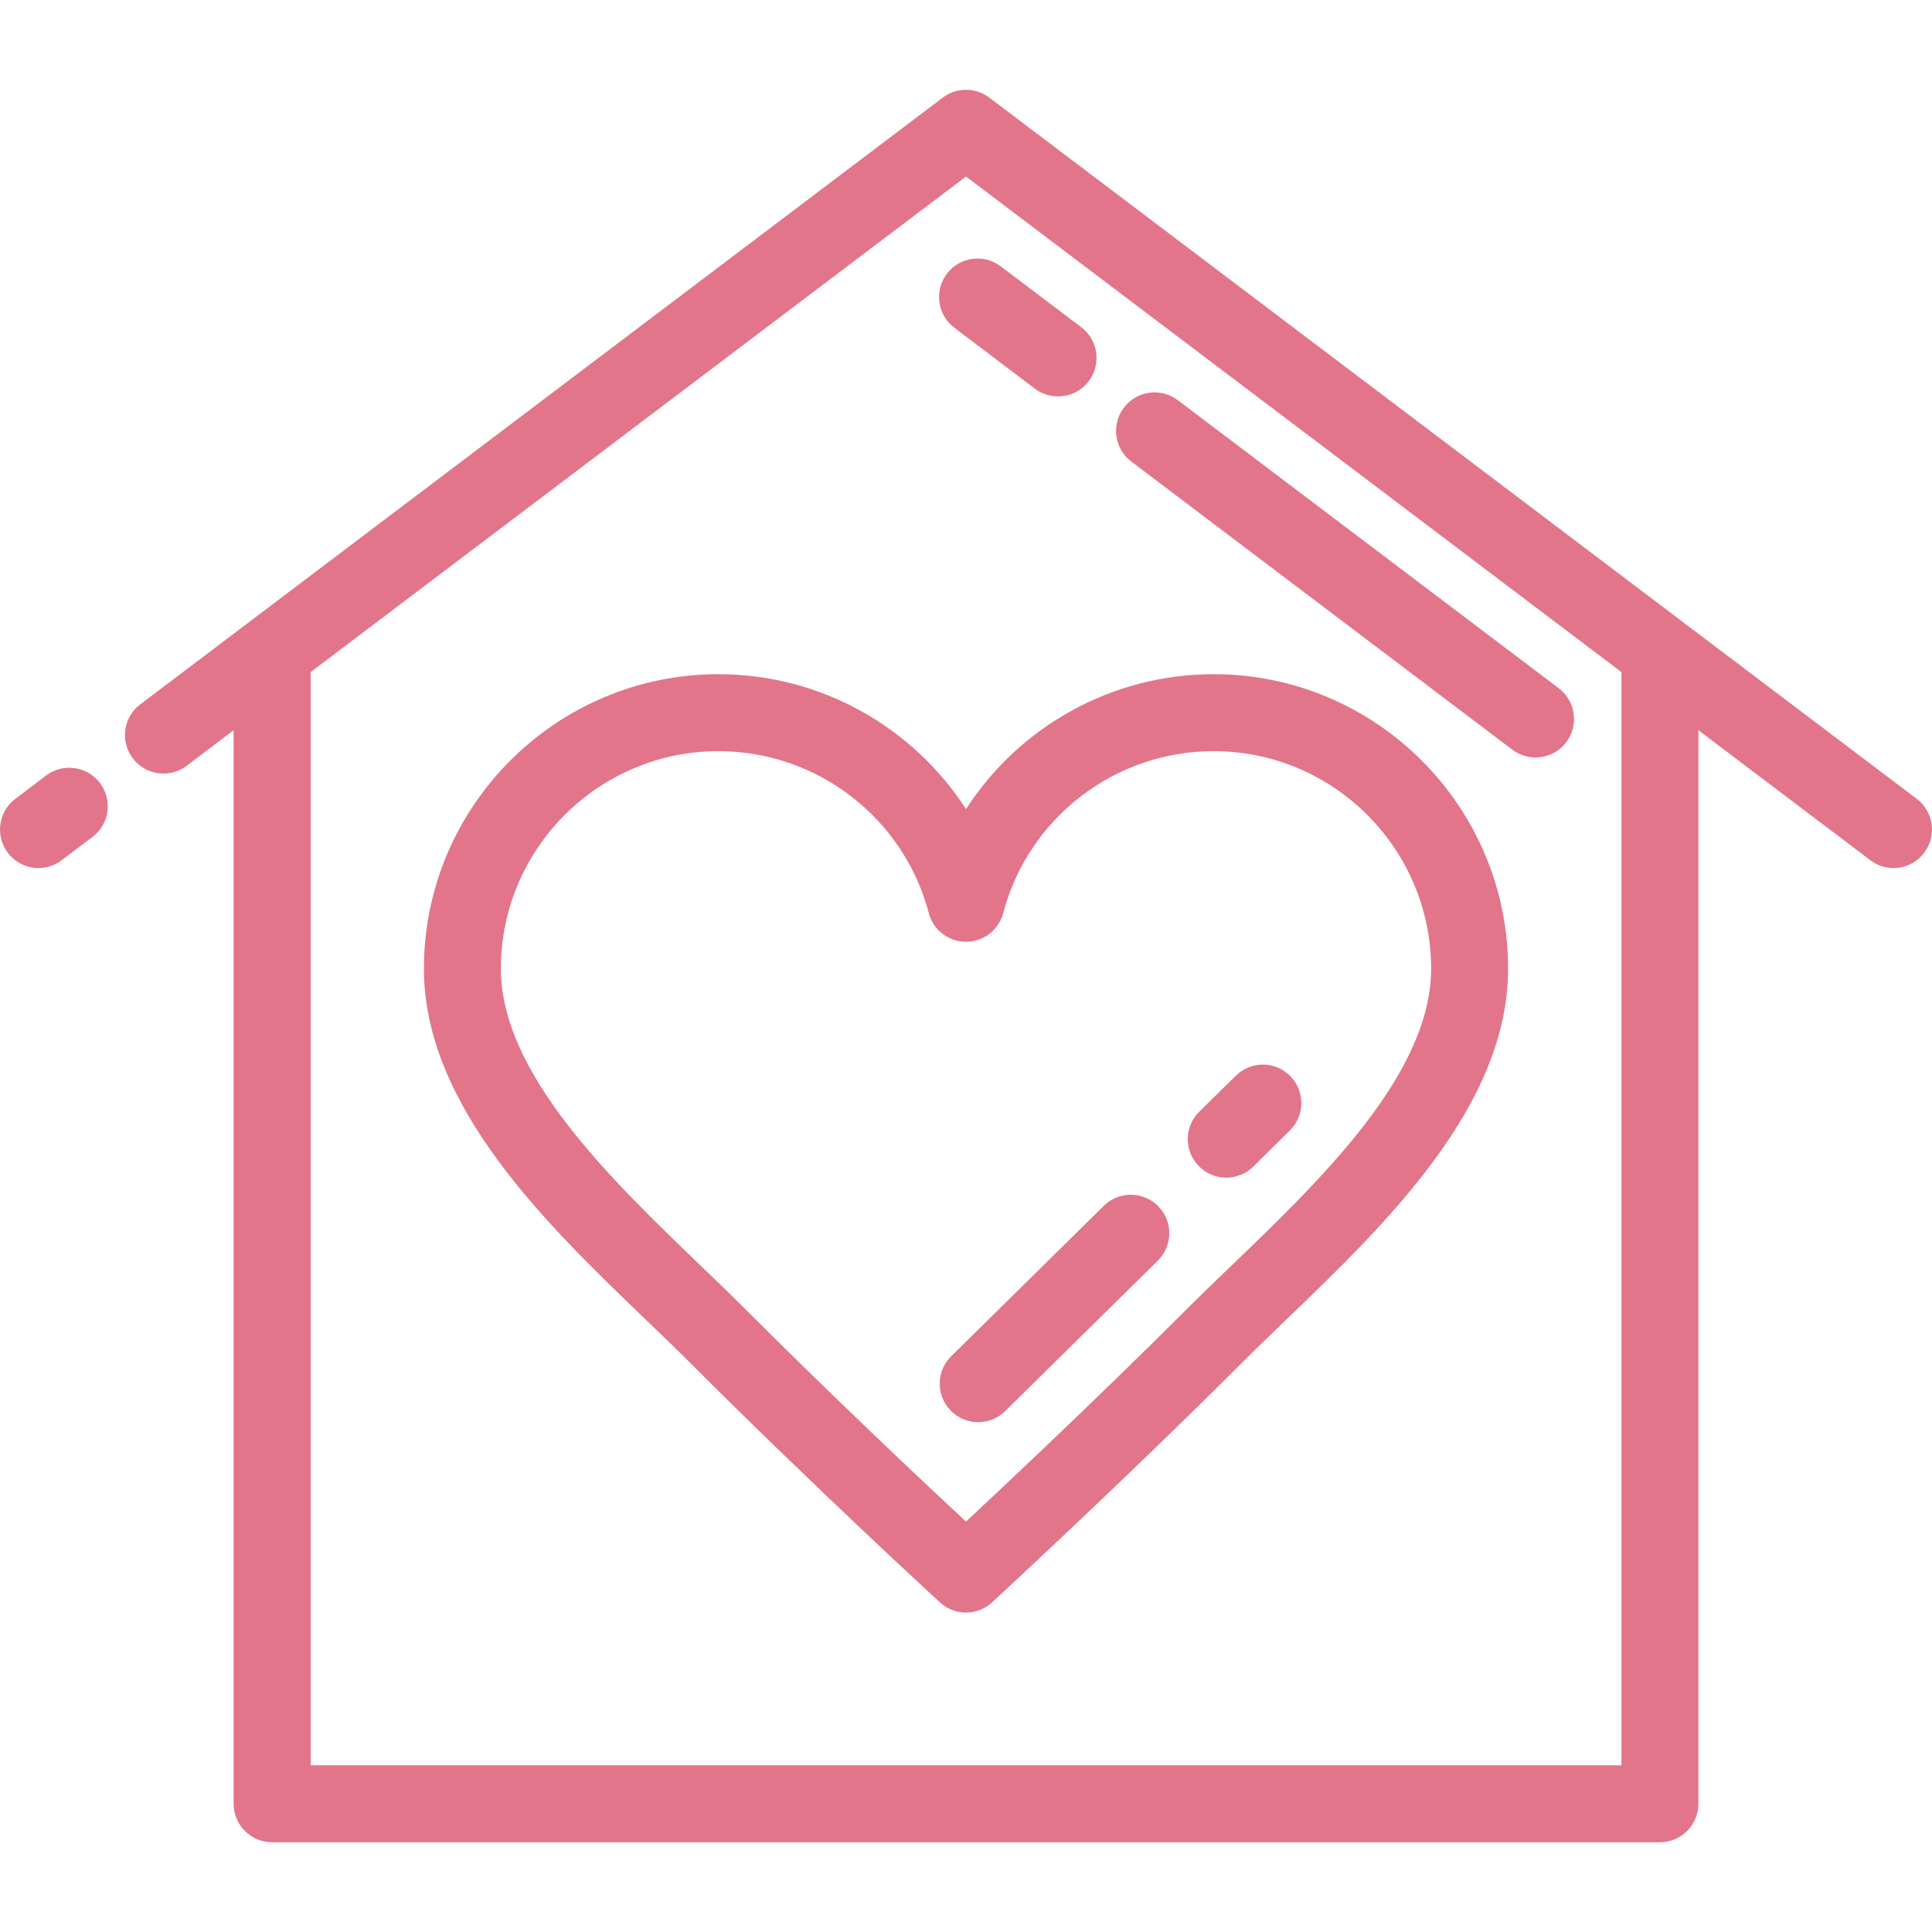 <svg width="24" height="24" viewBox="0 0 24 24" fill="none" xmlns="http://www.w3.org/2000/svg">
<g clip-path="url(#clip0_5460_44504)">
<path d="M0.572 9.634L0.19 9.924C-0.021 10.083 -0.062 10.383 0.097 10.593C0.191 10.718 0.334 10.783 0.478 10.783C0.579 10.783 0.68 10.752 0.766 10.686L1.149 10.397C1.36 10.238 1.401 9.938 1.242 9.727C1.083 9.517 0.783 9.475 0.572 9.634Z" fill="#E2758A"/>
<path d="M12.289 1.212C12.118 1.083 11.882 1.083 11.712 1.212L1.742 8.75C1.531 8.909 1.49 9.209 1.649 9.42C1.808 9.63 2.108 9.672 2.319 9.513L2.902 9.071V22.407C2.902 22.671 3.116 22.885 3.381 22.885H20.62C20.884 22.885 21.098 22.671 21.098 22.407V9.071L23.234 10.686C23.32 10.752 23.421 10.783 23.522 10.783C23.666 10.783 23.809 10.718 23.903 10.593C24.063 10.383 24.021 10.083 23.811 9.924L12.289 1.212ZM20.142 21.929H3.859V8.349L12 2.193L20.142 8.349V21.929Z" fill="#E2758A"/>
<path d="M11.762 3.401C11.603 3.612 11.644 3.912 11.855 4.071L12.855 4.828C12.941 4.893 13.043 4.924 13.143 4.924C13.288 4.924 13.431 4.859 13.525 4.735C13.684 4.524 13.642 4.224 13.432 4.065L12.431 3.308C12.221 3.149 11.921 3.191 11.762 3.401Z" fill="#E2758A"/>
<path d="M14.054 5.734L18.787 9.313C18.873 9.378 18.975 9.409 19.075 9.409C19.22 9.409 19.363 9.344 19.457 9.22C19.616 9.009 19.574 8.709 19.364 8.55L14.631 4.971C14.42 4.812 14.12 4.854 13.961 5.064C13.802 5.275 13.843 5.575 14.054 5.734Z" fill="#E2758A"/>
<path d="M15.076 8.375C13.808 8.375 12.66 9.028 12 10.051C11.34 9.028 10.192 8.375 8.925 8.375C6.907 8.375 5.266 10.017 5.266 12.034C5.266 13.745 6.798 15.217 8.029 16.4C8.227 16.59 8.414 16.77 8.587 16.943C10.124 18.481 11.662 19.892 11.677 19.906C11.768 19.99 11.884 20.032 12 20.032C12.116 20.032 12.233 19.99 12.324 19.905C12.34 19.89 13.96 18.397 15.414 16.943C15.587 16.77 15.774 16.59 15.971 16.4C17.202 15.217 18.734 13.745 18.734 12.034C18.734 10.017 17.093 8.375 15.076 8.375ZM15.309 15.711C15.107 15.904 14.917 16.087 14.738 16.267C13.685 17.32 12.543 18.394 12 18.902C11.47 18.409 10.367 17.371 9.263 16.267C9.083 16.087 8.893 15.904 8.692 15.711C7.592 14.653 6.222 13.337 6.222 12.034C6.222 10.544 7.435 9.331 8.925 9.331C10.151 9.331 11.226 10.159 11.538 11.343C11.593 11.553 11.783 11.699 12 11.699C12.217 11.699 12.407 11.553 12.462 11.343C12.775 10.159 13.849 9.331 15.075 9.331C16.566 9.331 17.778 10.544 17.778 12.034C17.778 13.337 16.409 14.653 15.309 15.711Z" fill="#E2758A"/>
<path d="M15.352 13.363L14.897 13.811C14.709 13.996 14.707 14.299 14.893 14.487C14.986 14.582 15.11 14.629 15.233 14.629C15.354 14.629 15.476 14.583 15.569 14.492L16.023 14.043C16.211 13.858 16.213 13.556 16.028 13.367C15.843 13.179 15.54 13.177 15.352 13.363Z" fill="#E2758A"/>
<path d="M13.712 14.979L11.816 16.848C11.628 17.033 11.626 17.336 11.811 17.524C11.905 17.619 12.028 17.667 12.151 17.667C12.273 17.667 12.394 17.621 12.487 17.529L14.383 15.66C14.571 15.475 14.573 15.172 14.388 14.984C14.203 14.796 13.9 14.794 13.712 14.979Z" fill="#E2758A"/>
</g>
<defs>
<clipPath id="clip0_5460_44504">
<rect width="24" height="24" fill="white"/>
</clipPath>
</defs>
</svg>
